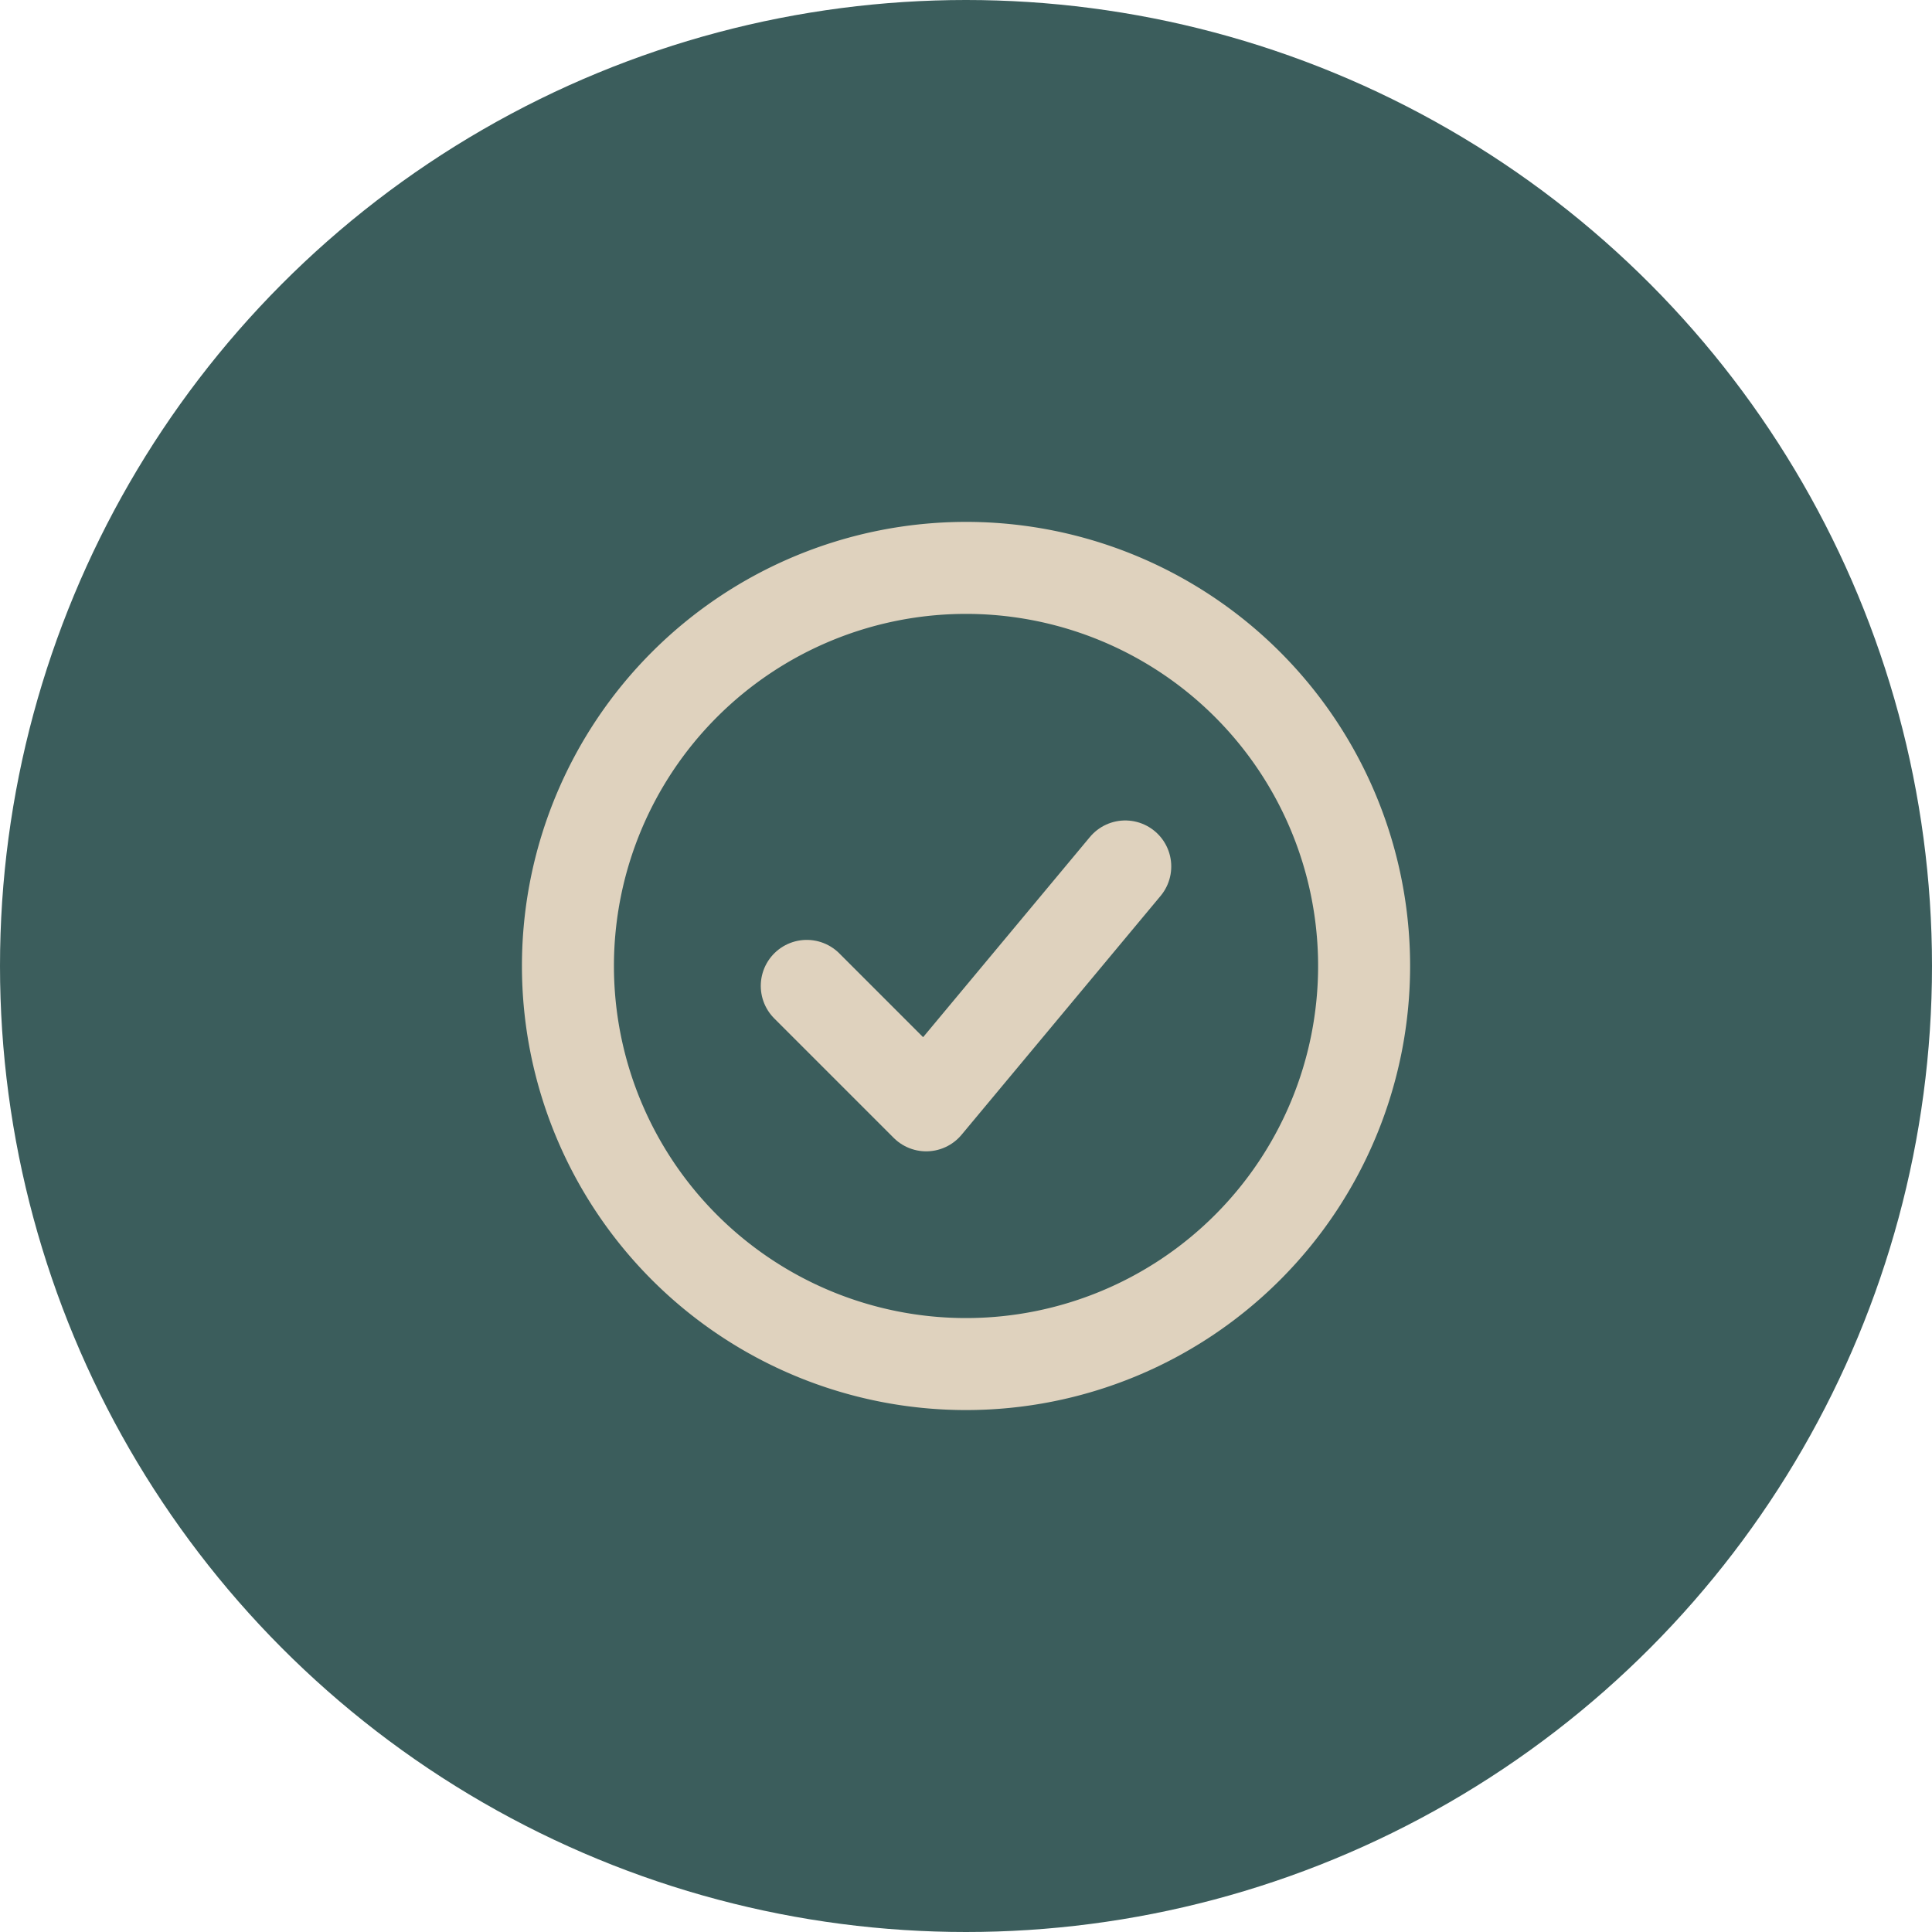 <svg xmlns="http://www.w3.org/2000/svg" width="84" height="84" viewBox="0 0 84 84">
  <g id="Raggruppa_1374" data-name="Raggruppa 1374" transform="translate(-1283.18 -2795.076)">
    <circle id="Ellisse_4" data-name="Ellisse 4" cx="42" cy="42" r="42" transform="translate(1283.18 2795.076)" fill="#3b5d5c"/>
    <g id="Icon_akar-circle-check" data-name="Icon akar-circle-check" transform="translate(1304.872 2816.767)">
      <path id="Tracciato_12" data-name="Tracciato 12" d="M12,19.443l5.193,5.193L25.847,14.25" transform="translate(1.385 1.731)" fill="none" stroke="#dfd2be" stroke-linecap="round" stroke-linejoin="round" stroke-width="4"/>
      <path id="Tracciato_13" data-name="Tracciato 13" d="M37.617,20.308A17.308,17.308,0,1,1,20.308,3,17.308,17.308,0,0,1,37.617,20.308Z" fill="none" stroke="#dfd2be" stroke-width="4"/>
    </g>
  </g>
</svg>
